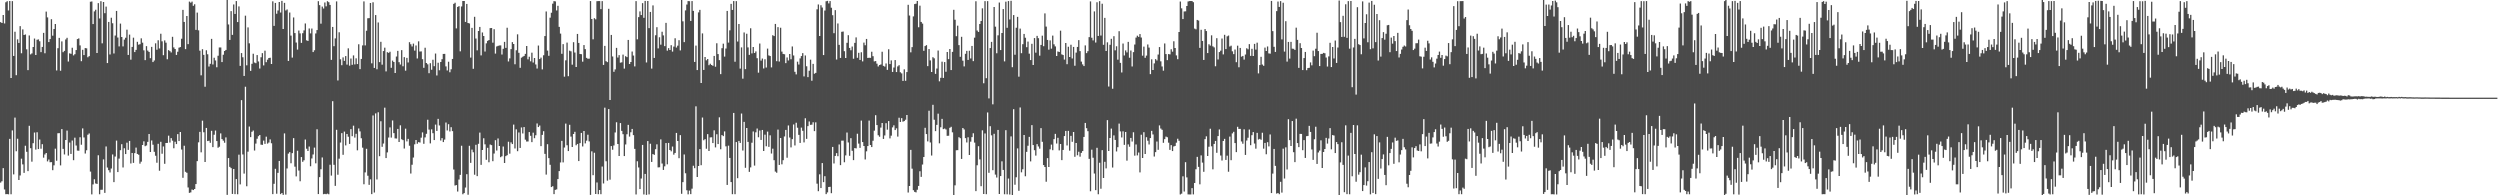 <?xml version="1.0" encoding="UTF-8"?>
<svg xmlns="http://www.w3.org/2000/svg" width="1920" height="150">
  <path d="M0 17.023h1v123.213H0zM1 17.661h1v121.563H1zM2 11.508h1v117.642H2zM3 18.018h1v127.481H3zM4 1.763h1v147.379H4zM5 0.897h1v148.135H5zM6 8.041h1v141.223H6zM7 0.760h1v105.866H7zM8 59.900h1v89.300H8zM9 0.867h1v99.295H9zM10 42.973h1v90.963H10zM11 24.392h1v65.917H11zM12 57.777h1v58.383H12zM13 30.202h1v76.371H13zM14 32.970h1v105.246H14zM15 20.045h1v114.725H15zM16 40.933h1v80.928H16zM17 22.591h1v103.647H17zM18 26.885h1v105.872H18zM19 26.462h1v85.467H19zM20 37.875h1v78.719H20zM21 53.865h1v77.550H21zM22 27.253h1v69.358H22zM23 41.758h1v72.075H23zM24 40.993h1v83.150H24zM25 36.080h1v73.888H25zM26 29.608h1v72.204H26zM27 42.242h1v72.644H27zM28 30.514h1v71.074H28zM29 30.271h1v84.207H29zM30 31.705h1v75.435H30zM31 40.041h1v74.163H31zM32 36.067h1v74.682H32zM33 25.217h1v95.875H33zM34 40.927h1v77.711H34zM35 8.896h1v108.610H35zM36 13.348h1v110.628H36zM37 32.282h1v90.227H37zM38 30.000h1v94.607H38zM39 14.763h1v109.756H39zM40 27.375h1v103.319H40zM41 22.248h1v104.737H41zM42 18.454h1v95.748H42zM43 54.132h1v69.336H43zM44 37.007h1v65.319H44zM45 29.061h1v73.203H45zM46 54.343h1v72.707H46zM47 31.795h1v67.328H47zM48 40.097h1v74.256H48zM49 39.090h1v79.551H49zM50 30.306h1v77.226H50zM51 29.040h1v71.265H51zM52 47.267h1v72.257H52zM53 40.958h1v68.524H53zM54 41.300h1v76.944H54zM55 36.651h1v71.284H55zM56 42.543h1v80.497H56zM57 41.607h1v64.104H57zM58 38.438h1v73.339H58zM59 29.999h1v85.639H59zM60 29.510h1v86.247H60zM61 34.872h1v70.570H61zM62 46.990h1v64.179H62zM63 38.255h1v60.371H63zM64 42.304h1v63.267H64zM65 36.931h1v80.976H65zM66 37.121h1v78.293H66zM67 43.969h1v59.484H67zM68 43.096h1v59.397H68zM69 1.333h1v130.445H69zM70 1.102h1v148.194H70zM71 18.504h1v123.108H71zM72 8.778h1v128.886H72zM73 7.452h1v133.458H73zM74 40.724h1v100.544H74zM75 2.430h1v116.833H75zM76 14.200h1v135.021H76zM77 0.915h1v144.856H77zM78 33.298h1v112.420H78zM79 1.558h1v120.841H79zM80 10.155h1v137.975H80zM81 5.061h1v107.446H81zM82 48.443h1v80.215H82zM83 16.846h1v113.875H83zM84 41.811h1v90.647H84zM85 13.615h1v115.827H85zM86 17.888h1v100.739H86zM87 41.080h1v98.817H87zM88 27.294h1v92.936H88zM89 8.421h1v99.544H89zM90 28.820h1v103.305H90zM91 35.643h1v86.138H91zM92 18.129h1v97.220H92zM93 28.439h1v82.294H93zM94 35.613h1v93.001H94zM95 30.438h1v83.423H95zM96 28.995h1v89.311H96zM97 22.777h1v86.776H97zM98 42.204h1v72.908H98zM99 26.560h1v81.691H99zM100 45.815h1v79.708H100zM101 36.056h1v81.422H101zM102 28.921h1v96.180H102zM103 39.964h1v77.623H103zM104 38.308h1v75.065H104zM105 32.121h1v86.085H105zM106 34.313h1v84.510H106zM107 33.945h1v91.752H107zM108 29.439h1v94.734H108zM109 32.767h1v78.611H109zM110 38.645h1v69.892H110zM111 46.199h1v66.105H111zM112 35.444h1v76.251H112zM113 38.852h1v70.120H113zM114 39.900h1v63.019H114zM115 44.716h1v71.998H115zM116 36.003h1v71.872H116zM117 47.685h1v63.471H117zM118 46.428h1v70.132H118zM119 33.267h1v86.319H119zM120 38.212h1v86.758H120zM121 30.947h1v79.472H121zM122 37.214h1v93.930H122zM123 25.905h1v83.000H123zM124 31.761h1v86.310H124zM125 42.418h1v70.053H125zM126 31.045h1v94.745H126zM127 32.779h1v77.061H127zM128 45.522h1v64.235H128zM129 38.492h1v65.702H129zM130 39.245h1v70.242H130zM131 40.315h1v65.752H131zM132 28.281h1v79.774H132zM133 36.394h1v77.488H133zM134 37.614h1v71.252H134zM135 42.206h1v68.437H135zM136 39.722h1v63.269H136zM137 36.614h1v71.731H137zM138 36.158h1v65.237H138zM139 29.740h1v85.089H139zM140 7.572h1v128.999H140zM141 16.821h1v95.113H141zM142 37.749h1v94.183H142zM143 12.265h1v120.435H143zM144 33.895h1v110.072H144zM145 1.253h1v146.880H145zM146 2.063h1v145.713H146zM147 1.229h1v144.354H147zM148 4.438h1v141.541H148zM149 3.291h1v141.853H149zM150 22.921h1v118.456H150zM151 9.695h1v114.060H151zM152 23.301h1v85.994H152zM153 38.934h1v62.345H153zM154 57.872h1v59.109H154zM155 37.765h1v54.912H155zM156 42.153h1v59.431H156zM157 66.590h1v57.801H157zM158 38.579h1v59.663H158zM159 41.665h1v66.658H159zM160 51.071h1v57.011H160zM161 48.983h1v60.674H161zM162 29.855h1v70.605H162zM163 49.527h1v63.465H163zM164 44.341h1v59.120H164zM165 46.434h1v53.840H165zM166 51.657h1v56.695H166zM167 42.820h1v70.620H167zM168 36.459h1v76.217H168zM169 36.448h1v65.986H169zM170 47.679h1v59.126H170zM171 42.034h1v65.980H171zM172 39.187h1v70.457H172zM173 38.326h1v67.212H173zM174 -0.597h1v150.280H174zM175 18.779h1v102.624H175zM176 30.644h1v97.507H176zM177 8.538h1v120.586H177zM178 26.756h1v122.187H178zM179 3.408h1v126.389H179zM180 10.717h1v138.385H180zM181 0.840h1v136.682H181zM182 16.961h1v132.248H182zM183 4.889h1v113.886H183zM184 50.611h1v91.004H184zM185 40.762h1v36.133H185zM186 43.973h1v74.647H186zM187 58.317h1v75.005H187zM188 12.033h1v54.562H188zM189 50.185h1v92.866H189zM190 21.044h1v95.443H190zM191 33.272h1v63.896H191zM192 54.450h1v50.843H192zM193 49.017h1v52.183H193zM194 41.274h1v58.959H194zM195 48.022h1v67.581H195zM196 48.524h1v61.746H196zM197 42.266h1v64.273H197zM198 47.205h1v57.375H198zM199 52.656h1v51.005H199zM200 43.983h1v67.139H200zM201 40.786h1v70.471H201zM202 50.214h1v57.768H202zM203 38.912h1v71.560H203zM204 47.760h1v57.195H204zM205 45.815h1v64.494H205zM206 44.540h1v64.935H206zM207 44.359h1v62.695H207zM208 49.140h1v60.889H208zM209 1.048h1v148.065H209zM210 19.863h1v121.289H210zM211 2.263h1v127.356H211zM212 10.539h1v138.248H212zM213 8.013h1v124.728H213zM214 1.539h1v122.060H214zM215 9.618h1v139.477H215zM216 0.648h1v147.551H216zM217 22.273h1v127.382H217zM218 2.202h1v100.234H218zM219 8.049h1v141.415H219zM220 7.288h1v122.102H220zM221 46.780h1v71.174H221zM222 9.637h1v107.214H222zM223 27.360h1v98.040H223zM224 44.219h1v73.402H224zM225 13.396h1v92.674H225zM226 25.378h1v102.623H226zM227 32.641h1v102.837H227zM228 38.111h1v77.630H228zM229 23.437h1v107.513H229zM230 25.630h1v113.590H230zM231 32.901h1v87.723H231zM232 25.484h1v98.797H232zM233 23.344h1v99.742H233zM234 17.996h1v89.175H234zM235 30.969h1v83.251H235zM236 31.436h1v84.545H236zM237 21.840h1v90.723H237zM238 25.649h1v102.030H238zM239 21.911h1v99.791H239zM240 39.967h1v78.685H240zM241 38.618h1v74.736H241zM242 25.700h1v99.752H242zM243 23.070h1v76.182H243zM244 0.925h1v148.131H244zM245 3.962h1v132.076H245zM246 18.160h1v111.820H246zM247 5.065h1v115.885H247zM248 6.533h1v142.618H248zM249 1.869h1v147.040H249zM250 4.840h1v144.302H250zM251 0.907h1v147.804H251zM252 1.694h1v147.481H252zM253 3.796h1v122.728H253zM254 45.973h1v88.865H254zM255 20.673h1v57.056H255zM256 35.485h1v91.084H256zM257 29.487h1v113.274H257zM258 1.058h1v98.635H258zM259 61.783h1v72.434H259zM260 24.758h1v97.092H260zM261 45.501h1v63.984H261zM262 50.076h1v52.183H262zM263 44.063h1v74.814H263zM264 46.743h1v54.303H264zM265 43.067h1v68.608H265zM266 49.611h1v53.317H266zM267 37.111h1v67.903H267zM268 50.458h1v60.058H268zM269 44.949h1v54.242H269zM270 49.782h1v54.834H270zM271 42.521h1v53.991H271zM272 49.469h1v56.218H272zM273 44.800h1v57.957H273zM274 49.223h1v66.225H274zM275 34.006h1v64.671H275zM276 53.106h1v47.806H276zM277 45.283h1v60.904H277zM278 34.849h1v78.570H278zM279 1.077h1v140.455H279zM280 34.850h1v97.528H280zM281 23.626h1v90.639H281zM282 14.013h1v120.939H282zM283 13.901h1v128.051H283zM284 2.286h1v135.422H284zM285 48.653h1v100.446H285zM286 1.751h1v86.921H286zM287 52.198h1v95.682H287zM288 11.583h1v75.488H288zM289 53.212h1v84.599H289zM290 17.253h1v68.954H290zM291 47.728h1v72.241H291zM292 32.114h1v61.020H292zM293 49.641h1v63.097H293zM294 39.211h1v71.042H294zM295 36.591h1v46.091H295zM296 54.841h1v66.550H296zM297 40.114h1v76.954H297zM298 40.627h1v65.018H298zM299 39.720h1v58.099H299zM300 52.048h1v53.621H300zM301 46.533h1v45.962H301zM302 47.630h1v54.611H302zM303 56.047h1v50.228H303zM304 43.402h1v62.999H304zM305 39.070h1v59.934H305zM306 47.761h1v61.316H306zM307 49.545h1v46.712H307zM308 38.477h1v68.458H308zM309 50.912h1v56.727H309zM310 43.901h1v70.169H310zM311 54.256h1v44.538H311zM312 44.458h1v64.143H312zM313 47.980h1v58.689H313zM314 32.396h1v79.520H314zM315 34.011h1v99.272H315zM316 35.694h1v90.799H316zM317 33.497h1v87.468H317zM318 38.881h1v71.990H318zM319 34.917h1v72.612H319zM320 44.913h1v65.453H320zM321 31.749h1v77.431H321zM322 39.590h1v69.852H322zM323 39.477h1v66.234H323zM324 45.457h1v56.241H324zM325 52.070h1v58.379H325zM326 36.646h1v68.866H326zM327 48.408h1v54.342H327zM328 49.392h1v42.546H328zM329 56.225h1v43.314H329zM330 48.519h1v61.627H330zM331 53.550h1v45.791H331zM332 45.884h1v56.418H332zM333 50.864h1v56.712H333zM334 41.105h1v54.608H334zM335 57.965h1v42.608H335zM336 48.196h1v43.102H336zM337 53.941h1v42.436H337zM338 47.619h1v60.308H338zM339 45.473h1v60.634H339zM340 41.416h1v67.682H340zM341 41.383h1v65.845H341zM342 50.976h1v43.151H342zM343 54.139h1v46.077H343zM344 47.393h1v47.972H344zM345 55.505h1v45.471H345zM346 53.209h1v44.478H346zM347 45.244h1v55.468H347zM348 2.954h1v127.242H348zM349 2.117h1v140.393H349zM350 21.809h1v120.344H350zM351 5.317h1v141.797H351zM352 4.706h1v133.155H352zM353 39.443h1v94.836H353zM354 4.951h1v106.995H354zM355 0.747h1v148.459H355zM356 0.755h1v147.533H356zM357 16.821h1v127.210H357zM358 3.026h1v130.772H358zM359 17.654h1v131.909H359zM360 18.014h1v93.982H360zM361 44.237h1v80.861H361zM362 21.388h1v93.531H362zM363 52.817h1v64.098H363zM364 12.883h1v121.327H364zM365 29.620h1v81.583H365zM366 38.669h1v96.617H366zM367 23.786h1v86.649H367zM368 20.704h1v81.150H368zM369 42.561h1v84.062H369zM370 24.948h1v90.249H370zM371 27.671h1v78.535H371zM372 39.595h1v71.244H372zM373 33.277h1v89.429H373zM374 31.401h1v82.118H374zM375 30.772h1v93.857H375zM376 21.611h1v89.383H376zM377 21.512h1v89.947H377zM378 32.773h1v91.039H378zM379 22.422h1v95.473H379zM380 41.154h1v66.499H380zM381 35.679h1v79.944H381zM382 35.249h1v71.115H382zM383 34.894h1v77.241H383zM384 34.853h1v85.855H384zM385 41.876h1v78.152H385zM386 37.464h1v75.089H386zM387 32.164h1v93.042H387zM388 36.762h1v83.153H388zM389 21.319h1v97.890H389zM390 47.217h1v61.656H390zM391 44.826h1v73.179H391zM392 37.746h1v71.638H392zM393 32.380h1v78.277H393zM394 33.814h1v61.891H394zM395 49.369h1v64.672H395zM396 38.624h1v60.701H396zM397 26.350h1v89.762H397zM398 40.572h1v61.137H398zM399 52.074h1v61.514H399zM400 44.296h1v53.584H400zM401 43.551h1v58.944H401zM402 42.958h1v54.630H402zM403 41.391h1v65.865H403zM404 35.325h1v73.351H404zM405 45.570h1v63.061H405zM406 43.584h1v57.854H406zM407 47.100h1v57.192H407zM408 40.464h1v68.695H408zM409 48.029h1v53.877H409zM410 44.519h1v61.596H410zM411 49.514h1v54.358H411zM412 52.648h1v42.170H412zM413 34.971h1v62.620H413zM414 45.386h1v51.022H414zM415 44.237h1v67.999H415zM416 53.287h1v50.315H416zM417 42.467h1v58.278H417zM418 27.707h1v90.466H418zM419 8.794h1v125.303H419zM420 38.847h1v71.888H420zM421 42.858h1v78.577H421zM422 13.555h1v113.035H422zM423 9.785h1v133.900H423zM424 2.826h1v140.168H424zM425 0.895h1v148.224H425zM426 1.050h1v144.770H426zM427 8.057h1v137.426H427zM428 4.438h1v133.076H428zM429 20.624h1v110.780H429zM430 25.806h1v98.949H430zM431 41.313h1v66.848H431zM432 33.906h1v90.807H432zM433 58.873h1v54.419H433zM434 46.329h1v48.613H434zM435 32.724h1v78.859H435zM436 58.544h1v57.461H436zM437 38.911h1v56.956H437zM438 39.414h1v65.493H438zM439 49.670h1v63.221H439zM440 32.386h1v70.545H440zM441 40.361h1v60.872H441zM442 51.440h1v60.133H442zM443 26.071h1v84.453H443zM444 32.972h1v90.720H444zM445 41.487h1v68.428H445zM446 41.621h1v60.474H446zM447 47.353h1v65.135H447zM448 34.587h1v66.017H448zM449 37.755h1v72.367H449zM450 44.448h1v63.588H450zM451 45.113h1v58.379H451zM452 45.037h1v63.566H452zM453 0.814h1v148.862H453zM454 14.617h1v101.587H454zM455 30.220h1v104.339H455zM456 13.987h1v103.329H456zM457 14.832h1v134.164H457zM458 0.937h1v139.182H458zM459 0.839h1v148.312H459zM460 0.817h1v145.081H460zM461 7.038h1v142.132H461zM462 0.873h1v127.023H462zM463 49.887h1v91.027H463zM464 35.210h1v47.501H464zM465 47.011h1v76.827H465zM466 47.734h1v91.033H466zM467 6.767h1v76.996H467zM468 76.798h1v61.176H468zM469 26.844h1v85.337H469zM470 43.380h1v71.627H470zM471 55.148h1v56.558H471zM472 53.323h1v48.415H472zM473 36.738h1v57.145H473zM474 44.177h1v66.419H474zM475 42.331h1v77.477H475zM476 48.139h1v46.387H476zM477 47.850h1v52.662H477zM478 41.957h1v61.093H478zM479 52.692h1v67.169H479zM480 43.171h1v67.763H480zM481 43.882h1v59.231H481zM482 30.647h1v65.257H482zM483 49.159h1v55.731H483zM484 47.618h1v53.953H484zM485 39.569h1v59.445H485zM486 42.647h1v61.139H486zM487 51.002h1v63.331H487zM488 0.873h1v148.497H488zM489 30.208h1v93.656H489zM490 13.133h1v115.492H490zM491 8.776h1v136.403H491zM492 11.560h1v125.542H492zM493 2.416h1v108.908H493zM494 13.679h1v135.670H494zM495 0.739h1v132.836H495zM496 47.949h1v101.701H496zM497 0.758h1v107.586H497zM498 21.585h1v127.720H498zM499 9.161h1v101.208H499zM500 52.676h1v71.694H500zM501 4.159h1v114.149H501zM502 44.492h1v74.467H502zM503 27.099h1v87.471H503zM504 20.864h1v89.971H504zM505 37.172h1v91.375H505zM506 28.599h1v99.879H506zM507 34.323h1v72.757H507zM508 24.359h1v101.255H508zM509 27.168h1v103.339H509zM510 35.406h1v92.319H510zM511 17.583h1v92.279H511zM512 38.909h1v87.278H512zM513 36.962h1v72.793H513zM514 38.396h1v76.825H514zM515 34.707h1v81.499H515zM516 39.635h1v72.896H516zM517 35.798h1v82.963H517zM518 29.398h1v88.078H518zM519 36.492h1v65.589H519zM520 35.053h1v73.218H520zM521 30.865h1v90.618H521zM522 38.703h1v65.095H522zM523 -0.176h1v149.022H523zM524 16.398h1v123.472H524zM525 32.379h1v86.258H525zM526 7.965h1v125.084H526zM527 3.488h1v142.617H527zM528 0.815h1v148.424H528zM529 0.897h1v145.477H529zM530 16.082h1v133.000H530zM531 0.844h1v144.069H531zM532 8.360h1v118.939H532zM533 47.581h1v81.573H533zM534 35.027h1v46.619H534zM535 53.818h1v82.118H535zM536 9.546h1v117.957H536zM537 7.580h1v106.935H537zM538 63.761h1v63.129H538zM539 25.647h1v64.597H539zM540 53.703h1v54.013H540zM541 43.751h1v63.126H541zM542 46.327h1v67.881H542zM543 45.309h1v57.707H543zM544 50.067h1v65.880H544zM545 48.927h1v56.590H545zM546 49.923h1v55.517H546zM547 50.532h1v59.326H547zM548 42.962h1v57.118H548zM549 51.258h1v61.922H549zM550 33.249h1v69.846H550zM551 41.544h1v69.088H551zM552 46.182h1v43.952H552zM553 56.928h1v57.718H553zM554 36.993h1v66.748H554zM555 33.536h1v71.037H555zM556 43.477h1v57.415H556zM557 37.296h1v75.079H557zM558 8.421h1v133.588H558zM559 32.719h1v79.179H559zM560 23.290h1v97.983H560zM561 2.963h1v136.887H561zM562 7.607h1v141.545H562zM563 0.829h1v85.925H563zM564 47.424h1v101.714H564zM565 0.859h1v108.224H565zM566 31.890h1v104.987H566zM567 18.434h1v89.810H567zM568 52.672h1v57.093H568zM569 36.402h1v50.768H569zM570 60.421h1v55.163H570zM571 24.910h1v68.701H571zM572 53.076h1v75.803H572zM573 25.905h1v72.423H573zM574 36.394h1v72.586H574zM575 42.132h1v89.882H575zM576 21.688h1v106.889H576zM577 41.001h1v68.636H577zM578 36.108h1v64.852H578zM579 40.716h1v86.483H579zM580 39.468h1v62.187H580zM581 44.717h1v54.009H581zM582 55.809h1v49.629H582zM583 33.411h1v66.823H583zM584 46.562h1v60.925H584zM585 44.950h1v54.865H585zM586 52.596h1v63.395H586zM587 45.499h1v57.907H587zM588 51.885h1v60.441H588zM589 37.336h1v63.709H589zM590 42.566h1v70.249H590zM591 43.069h1v60.871H591zM592 51.762h1v66.170H592zM593 27.054h1v87.111H593zM594 27.687h1v95.366H594zM595 18.360h1v113.436H595zM596 46.997h1v85.643H596zM597 20.846h1v78.677H597zM598 47.279h1v79.394H598zM599 21.281h1v84.711H599zM600 39.624h1v86.575H600zM601 41.424h1v81.602H601zM602 41.678h1v63.111H602zM603 48.467h1v51.315H603zM604 44.156h1v76.958H604zM605 46.453h1v49.909H605zM606 41.475h1v64.157H606zM607 45.518h1v67.671H607zM608 35.696h1v71.179H608zM609 42.600h1v52.969H609zM610 55.167h1v56.538H610zM611 57.152h1v37.100H611zM612 47.346h1v50.762H612zM613 49.574h1v54.013H613zM614 44.874h1v64.913H614zM615 43.058h1v54.964H615zM616 40.782h1v59.661H616zM617 58.693h1v50.669H617zM618 42.616h1v48.203H618zM619 50.879h1v55.758H619zM620 59.252h1v37.594H620zM621 54.337h1v38.925H621zM622 45.823h1v50.094H622zM623 61.979h1v33.746H623zM624 49.052h1v44.830H624zM625 56.619h1v44.104H625zM626 55.952h1v37.980H626zM627 7.148h1v133.888H627zM628 3.409h1v143.454H628zM629 27.623h1v106.263H629zM630 4.044h1v140.373H630zM631 5.762h1v119.479H631zM632 42.290h1v97.576H632zM633 8.112h1v127.214H633zM634 0.960h1v148.134H634zM635 0.654h1v147.099H635zM636 2.628h1v140.982H636zM637 0.836h1v142.614H637zM638 5.930h1v142.451H638zM639 11.679h1v101.145H639zM640 25.479h1v100.077H640zM641 7.767h1v111.980H641zM642 45.708h1v71.881H642zM643 18.026h1v101.928H643zM644 34.470h1v76.496H644zM645 44.474h1v82.331H645zM646 24.434h1v83.607H646zM647 24.230h1v83.738H647zM648 39.346h1v85.282H648zM649 44.551h1v74.785H649zM650 32.861h1v68.927H650zM651 27.041h1v82.353H651zM652 36.819h1v82.820H652zM653 38.580h1v67.579H653zM654 35.717h1v80.092H654zM655 45.087h1v77.881H655zM656 32.932h1v80.797H656zM657 28.702h1v85.250H657zM658 44.393h1v58.316H658zM659 40.573h1v69.707H659zM660 46.007h1v67.562H660zM661 40.132h1v52.473H661zM662 47.169h1v61.928H662zM663 32.731h1v79.395H663zM664 34.742h1v87.722H664zM665 29.903h1v86.335H665zM666 44.473h1v67.689H666zM667 44.326h1v48.281H667zM668 44.466h1v66.873H668zM669 39.715h1v73.246H669zM670 43.174h1v64.927H670zM671 47.152h1v53.179H671zM672 46.910h1v41.552H672zM673 48.921h1v47.126H673zM674 51.042h1v52.822H674zM675 49.932h1v55.097H675zM676 49.521h1v48.497H676zM677 39.738h1v54.711H677zM678 50.585h1v56.095H678zM679 51.137h1v52.924H679zM680 48.756h1v45.885H680zM681 53.672h1v45.936H681zM682 37.815h1v55.183H682zM683 49.179h1v57.120H683zM684 46.409h1v57.768H684zM685 55.241h1v42.608H685zM686 51.885h1v44.392H686zM687 46.108h1v53.797H687zM688 55.367h1v43.211H688zM689 50.980h1v53.923H689zM690 50.085h1v40.313H690zM691 55.500h1v38.184H691zM692 56.355h1v34.360H692zM693 62.174h1v31.255H693zM694 53.270h1v39.703H694zM695 62.032h1v29.914H695zM696 55.353h1v32.945H696zM697 3.702h1v144.149H697zM698 11.942h1v130.890H698zM699 40.194h1v74.910H699zM700 36.223h1v93.306H700zM701 12.573h1v133.523H701zM702 3.121h1v144.237H702zM703 2.796h1v144.983H703zM704 0.790h1v144.925H704zM705 20.943h1v121.850H705zM706 4.354h1v127.160H706zM707 16.842h1v118.991H707zM708 18.142h1v108.213H708zM709 38.992h1v81.571H709zM710 35.361h1v62.766H710zM711 34.658h1v68.290H711zM712 50.766h1v57.819H712zM713 37.669h1v47.352H713zM714 46.368h1v63.060H714zM715 55.281h1v64.184H715zM716 43.912h1v36.556H716zM717 44.803h1v47.132H717zM718 56.712h1v43.993H718zM719 52.656h1v43.247H719zM720 38.811h1v48.482H720zM721 62.473h1v47.618H721zM722 59.751h1v37.983H722zM723 47.350h1v43.958H723zM724 59.859h1v39.323H724zM725 47.659h1v51.036H725zM726 55.071h1v44.341H726zM727 39.949h1v64.372H727zM728 45.429h1v58.830H728zM729 37.656h1v60.495H729zM730 53.807h1v43.577H730zM731 39.831h1v61.795H731zM732 7.543h1v143.483H732zM733 15.158h1v127.195H733zM734 27.791h1v87.616H734zM735 19.718h1v95.609H735zM736 34.683h1v70.683H736zM737 43.598h1v62.538H737zM738 28.264h1v93.787H738zM739 46.578h1v51.745H739zM740 50.987h1v48.438H740zM741 41.335h1v64.728H741zM742 39.055h1v70.369H742zM743 46.040h1v59.370H743zM744 38.939h1v80.121H744zM745 44.880h1v63.943H745zM746 35.294h1v70.011H746zM747 46.967h1v55.401H747zM748 28.910h1v80.616H748zM749 0.953h1v145.815H749zM750 23.427h1v103.496H750zM751 24.524h1v87.739H751zM752 18.443h1v103.953H752zM753 16.148h1v126.867H753zM754 6.402h1v93.676H754zM755 63.965h1v85.049H755zM756 0.885h1v101.615H756zM757 60.077h1v89.050H757zM758 0.875h1v85.517H758zM759 75.545h1v57.171H759zM760 36.910h1v60.021H760zM761 32.176h1v71.765H761zM762 80.133h1v50.563H762zM763 5.396h1v97.361H763zM764 20.459h1v113.613H764zM765 40.922h1v95.432H765zM766 27.125h1v72.643H766zM767 1.925h1v147.089H767zM768 38.442h1v96.760H768zM769 25.362h1v98.518H769zM770 6.974h1v123.542H770zM771 47.175h1v102.017H771zM772 1.294h1v98.684H772zM773 21.345h1v127.879H773zM774 0.808h1v136.288H774zM775 14.958h1v134.459H775zM776 0.634h1v104.117H776zM777 51.596h1v98.555H777zM778 11.570h1v72.319H778zM779 42.035h1v99.834H779zM780 21.307h1v114.812H780zM781 12.965h1v100.992H781zM782 58.878h1v87.669H782zM783 21.973h1v60.557H783zM784 40.877h1v91.489H784zM785 33.961h1v96.049H785zM786 26.055h1v77.610H786zM787 28.997h1v106.368H787zM788 36.236h1v80.396H788zM789 31.950h1v79.958H789zM790 41.228h1v63.903H790zM791 46.109h1v77.854H791zM792 33.630h1v62.447H792zM793 49.923h1v61.486H793zM794 29.225h1v86.130H794zM795 40.466h1v79.035H795zM796 27.550h1v83.157H796zM797 29.337h1v83.138H797zM798 42.771h1v71.395H798zM799 34.529h1v63.888H799zM800 27.376h1v81.517H800zM801 35.479h1v91.286H801zM802 10.298h1v117.948H802zM803 20.415h1v119.159H803zM804 30.692h1v90.775H804zM805 38.168h1v90.096H805zM806 31.038h1v83.643H806zM807 37.390h1v73.680H807zM808 27.345h1v88.020H808zM809 34.039h1v72.807H809zM810 35.610h1v67.194H810zM811 42.994h1v67.234H811zM812 39.531h1v66.320H812zM813 39.959h1v75.548H813zM814 23.543h1v87.027H814zM815 41.758h1v81.230H815zM816 42.269h1v72.887H816zM817 45.769h1v58.733H817zM818 33.039h1v67.529H818zM819 49.283h1v62.442H819zM820 35.916h1v64.603H820zM821 43.792h1v71.930H821zM822 34.347h1v69.994H822zM823 44.922h1v63.996H823zM824 36.037h1v65.330H824zM825 50.493h1v69.906H825zM826 40.380h1v69.463H826zM827 36.039h1v83.188H827zM828 30.797h1v85.756H828zM829 39.290h1v81.045H829zM830 47.292h1v70.092H830zM831 49.434h1v66.608H831zM832 50.759h1v54.405H832zM833 34.876h1v59.549H833zM834 40.817h1v57.618H834zM835 39.312h1v61.439H835zM836 28.511h1v93.490H836zM837 1.086h1v145.823H837zM838 28.991h1v85.934H838zM839 31.038h1v90.114H839zM840 8.771h1v124.496H840zM841 32.646h1v113.378H841zM842 1.731h1v111.761H842zM843 27.584h1v121.600H843zM844 0.872h1v124.115H844zM845 27.280h1v117.654H845zM846 2.884h1v112.444H846zM847 34.432h1v102.265H847zM848 13.715h1v110.524H848zM849 39.191h1v90.136H849zM850 32.509h1v59.770H850zM851 66.456h1v49.517H851zM852 34.424h1v71.540H852zM853 29.820h1v68.925H853zM854 68.146h1v60.504H854zM855 27.808h1v76.167H855zM856 38.677h1v68.803H856zM857 35.517h1v80.832H857zM858 45.832h1v67.232H858zM859 23.978h1v70.957H859zM860 48.283h1v52.635H860zM861 55.665h1v49.901H861zM862 33.408h1v67.480H862zM863 42.585h1v68.679H863zM864 38.722h1v62.629H864zM865 40.260h1v83.154H865zM866 32.172h1v78.707H866zM867 44.343h1v68.337H867zM868 38.833h1v67.104H868zM869 51.065h1v57.651H869zM870 40.060h1v61.533H870zM871 34.195h1v85.344H871zM872 28.871h1v82.075H872zM873 27.390h1v91.938H873zM874 28.339h1v88.826H874zM875 26.178h1v106.217H875zM876 28.807h1v74.668H876zM877 42.755h1v78.594H877zM878 35.790h1v65.744H878zM879 44.398h1v73.892H879zM880 42.696h1v62.676H880zM881 34.156h1v73.914H881zM882 36.575h1v74.373H882zM883 56.931h1v49.087H883zM884 45.552h1v54.935H884zM885 53.739h1v49.536H885zM886 48.700h1v71.532H886zM887 45.411h1v71.415H887zM888 46.447h1v62.254H888zM889 41.878h1v73.167H889zM890 36.136h1v60.163H890zM891 47.097h1v51.627H891zM892 51.034h1v48.668H892zM893 54.294h1v55.401H893zM894 33.369h1v73.506H894zM895 41.545h1v63.355H895zM896 46.173h1v59.236H896zM897 41.500h1v68.079H897zM898 41.769h1v73.346H898zM899 37.828h1v73.623H899zM900 39.704h1v76.336H900zM901 31.683h1v80.804H901zM902 36.854h1v75.217H902zM903 42.548h1v67.011H903zM904 45.458h1v61.110H904zM905 24.557h1v83.581H905zM906 1.158h1v148.209H906zM907 6.384h1v142.346H907zM908 14.639h1v120.807H908zM909 8.789h1v138.287H909zM910 8.706h1v115.863H910zM911 4.611h1v131.643H911zM912 1.106h1v148.180H912zM913 0.831h1v148.525H913zM914 0.756h1v148.576H914zM915 0.800h1v143.671H915zM916 1.704h1v147.582H916zM917 21.980h1v118.544H917zM918 22.506h1v107.485H918zM919 15.301h1v105.157H919zM920 15.773h1v112.397H920zM921 36.748h1v104.813H921zM922 22.883h1v96.480H922zM923 31.455h1v93.426H923zM924 46.045h1v85.896H924zM925 22.341h1v84.520H925zM926 23.844h1v80.843H926zM927 40.740h1v79.072H927zM928 33.983h1v78.711H928zM929 35.042h1v63.817H929zM930 27.131h1v85.258H930zM931 35.605h1v94.465H931zM932 36.387h1v74.170H932zM933 50.889h1v57.340H933zM934 29.324h1v88.006H934zM935 45.662h1v58.839H935zM936 39.987h1v59.423H936zM937 38.926h1v80.512H937zM938 29.571h1v93.734H938zM939 41.791h1v66.475H939zM940 26.734h1v79.927H940zM941 37.671h1v85.145H941zM942 27.888h1v91.671H942zM943 27.283h1v104.590H943zM944 35.749h1v69.159H944zM945 35.060h1v87.954H945zM946 39.442h1v63.025H946zM947 41.553h1v59.675H947zM948 38.039h1v71.830H948zM949 47.787h1v69.029H949zM950 35.094h1v62.294H950zM951 51.683h1v47.341H951zM952 36.804h1v62.160H952zM953 43.522h1v65.138H953zM954 42.957h1v67.410H954zM955 45.777h1v53.535H955zM956 41.886h1v77.118H956zM957 37.051h1v70.893H957zM958 37.881h1v67.903H958zM959 33.879h1v65.625H959zM960 42.916h1v68.583H960zM961 37.476h1v66.360H961zM962 43.026h1v58.417H962zM963 33.696h1v76.553H963zM964 38.119h1v76.051H964zM965 32.775h1v69.246H965zM966 56.345h1v50.806H966zM967 49.976h1v56.687H967zM968 43.625h1v63.747H968zM969 49.540h1v52.406H969zM970 50.519h1v63.681H970zM971 36.539h1v73.252H971zM972 39.160h1v79.303H972zM973 35.697h1v73.499H973zM974 40.988h1v71.438H974zM975 41.223h1v62.071H975zM976 0.741h1v147.550H976zM977 23.910h1v109.398H977zM978 35.968h1v78.405H978zM979 39.903h1v87.471H979zM980 8.563h1v140.116H980zM981 1.188h1v147.034H981zM982 5.341h1v143.797H982zM983 0.854h1v138.781H983zM984 30.271h1v117.648H984zM985 2.093h1v112.108H985zM986 39.612h1v97.489H986zM987 16.275h1v96.875H987zM988 47.318h1v82.827H988zM989 32.226h1v59.312H989zM990 45.024h1v62.606H990zM991 32.157h1v79.996H991zM992 37.396h1v55.582H992zM993 37.503h1v79.390H993zM994 38.329h1v86.172H994zM995 21.225h1v69.917H995zM996 30.620h1v79.253H996zM997 52.108h1v60.896H997zM998 33.164h1v69.650H998zM999 36.879h1v65.982H999zM1000 53.829h1v61.548H1000zM1001 44.585h1v63.033H1001zM1002 39.871h1v81.411H1002zM1003 53.907h1v50.706H1003zM1004 52.263h1v52.152H1004zM1005 52.088h1v44.559H1005zM1006 47.939h1v53.402H1006zM1007 50.173h1v64.607H1007zM1008 38.841h1v83.927H1008zM1009 43.156h1v63.790H1009zM1010 37.443h1v59.914H1010zM1011 25.146h1v100.731H1011zM1012 39.207h1v77.897H1012zM1013 50.749h1v64.923H1013zM1014 41.401h1v66.388H1014zM1015 41.357h1v87.674H1015zM1016 40.594h1v76.150H1016zM1017 40.907h1v73.513H1017zM1018 44.191h1v61.695H1018zM1019 51.080h1v59.217H1019zM1020 43.292h1v63.088H1020zM1021 32.864h1v65.523H1021zM1022 51.492h1v63.209H1022zM1023 36.079h1v67.644H1023zM1024 44.885h1v59.189H1024zM1025 31.129h1v86.423H1025zM1026 48.347h1v60.777H1026zM1027 36.492h1v74.195H1027zM1028 0.424h1v150.218H1028zM1029 17.013h1v107.703H1029zM1030 28.366h1v80.916H1030zM1031 12.142h1v114.457H1031zM1032 28.252h1v119.371H1032zM1033 3.258h1v92.984H1033zM1034 29.107h1v119.997H1034zM1035 0.857h1v118.655H1035zM1036 37.394h1v111.786H1036zM1037 0.775h1v101.286H1037zM1038 66.970h1v68.405H1038zM1039 36.472h1v59.530H1039zM1040 29.827h1v88.448H1040zM1041 72.667h1v66.919H1041zM1042 5.517h1v90.730H1042zM1043 33.922h1v100.204H1043zM1044 34.587h1v97.660H1044zM1045 41.653h1v77.121H1045zM1046 1.083h1v145.635H1046zM1047 29.466h1v112.659H1047zM1048 17.659h1v110.896H1048zM1049 10.966h1v131.576H1049zM1050 32.449h1v106.703H1050zM1051 1.981h1v122.506H1051zM1052 37.782h1v111.457H1052zM1053 0.705h1v116.196H1053zM1054 37.140h1v111.057H1054zM1055 3.629h1v99.562H1055zM1056 32.351h1v116.767H1056zM1057 10.734h1v93.750H1057zM1058 46.479h1v90.872H1058zM1059 15.516h1v93.836H1059zM1060 43.468h1v85.967H1060zM1061 29.249h1v92.930H1061zM1062 24.679h1v93.904H1062zM1063 30.468h1v103.878H1063zM1064 25.892h1v116.335H1064zM1065 19.424h1v85.714H1065zM1066 19.143h1v107.825H1066zM1067 40.067h1v77.500H1067zM1068 28.859h1v85.487H1068zM1069 33.561h1v75.869H1069zM1070 27.633h1v98.160H1070zM1071 31.572h1v74.161H1071zM1072 39.244h1v68.933H1072zM1073 25.230h1v82.593H1073zM1074 44.119h1v80.561H1074zM1075 41.349h1v77.355H1075zM1076 38.051h1v77.273H1076zM1077 35.928h1v70.697H1077zM1078 34.989h1v78.111H1078zM1079 35.660h1v79.088H1079zM1080 15.475h1v125.649H1080zM1081 7.314h1v136.507H1081zM1082 19.416h1v114.961H1082zM1083 22.282h1v108.871H1083zM1084 23.672h1v89.491H1084zM1085 38.437h1v82.422H1085zM1086 37.384h1v76.350H1086zM1087 33.220h1v79.039H1087zM1088 33.166h1v82.455H1088zM1089 30.420h1v85.535H1089zM1090 43.236h1v67.648H1090zM1091 43.546h1v72.696H1091zM1092 52.547h1v50.465H1092zM1093 43.594h1v47.906H1093zM1094 36.598h1v75.600H1094zM1095 39.110h1v65.822H1095zM1096 31.296h1v90.331H1096zM1097 33.334h1v68.722H1097zM1098 45.715h1v64.634H1098zM1099 44.036h1v66.145H1099zM1100 47.459h1v58.059H1100zM1101 51.770h1v49.655H1101zM1102 48.769h1v50.526H1102zM1103 45.048h1v65.182H1103zM1104 42.231h1v70.325H1104zM1105 39.652h1v69.143H1105zM1106 44.389h1v51.245H1106zM1107 42.232h1v56.762H1107zM1108 50.456h1v54.566H1108zM1109 45.351h1v52.575H1109zM1110 42.689h1v61.960H1110zM1111 43.263h1v65.636H1111zM1112 33.095h1v75.046H1112zM1113 49.299h1v53.048H1113zM1114 40.033h1v58.029H1114zM1115 30.182h1v92.177H1115zM1116 4.715h1v140.095H1116zM1117 35.419h1v87.151H1117zM1118 22.972h1v121.546H1118zM1119 0.930h1v131.957H1119zM1120 20.099h1v129.037H1120zM1121 0.860h1v145.403H1121zM1122 0.857h1v148.313H1122zM1123 0.825h1v143.241H1123zM1124 14.254h1v130.751H1124zM1125 13.065h1v108.814H1125zM1126 41.422h1v80.857H1126zM1127 36.459h1v62.586H1127zM1128 59.763h1v48.860H1128zM1129 27.342h1v71.204H1129zM1130 59.192h1v69.804H1130zM1131 27.826h1v72.704H1131zM1132 29.862h1v71.890H1132zM1133 60.225h1v74.789H1133zM1134 25.892h1v78.594H1134zM1135 38.811h1v70.757H1135zM1136 35.649h1v82.438H1136zM1137 41.606h1v83.916H1137zM1138 41.387h1v64.721H1138zM1139 36.632h1v77.475H1139zM1140 52.338h1v68.509H1140zM1141 41.073h1v51.776H1141zM1142 44.290h1v62.440H1142zM1143 49.419h1v63.623H1143zM1144 56.535h1v55.931H1144zM1145 46.474h1v54.040H1145zM1146 39.795h1v77.598H1146zM1147 41.169h1v58.757H1147zM1148 48.757h1v59.030H1148zM1149 38.896h1v55.409H1149zM1150 27.850h1v88.524H1150zM1151 30.165h1v80.349H1151zM1152 28.790h1v88.904H1152zM1153 21.962h1v92.991H1153zM1154 43.345h1v80.912H1154zM1155 28.341h1v70.876H1155zM1156 40.926h1v96.978H1156zM1157 24.812h1v72.873H1157zM1158 46.728h1v81.204H1158zM1159 38.146h1v71.697H1159zM1160 41.780h1v63.055H1160zM1161 34.304h1v83.215H1161zM1162 50.676h1v55.560H1162zM1163 32.078h1v74.491H1163zM1164 49.724h1v59.838H1164zM1165 45.943h1v67.205H1165zM1166 40.772h1v64.169H1166zM1167 41.204h1v67.277H1167zM1168 39.443h1v76.922H1168zM1169 34.116h1v62.844H1169zM1170 47.975h1v55.643H1170zM1171 52.490h1v53.837H1171zM1172 50.453h1v53.964H1172zM1173 32.372h1v75.908H1173zM1174 42.815h1v60.730H1174zM1175 50.656h1v55.548H1175zM1176 39.391h1v53.443H1176zM1177 52.529h1v52.034H1177zM1178 43.409h1v69.281H1178zM1179 45.211h1v57.100H1179zM1180 48.001h1v53.459H1180zM1181 48.817h1v64.599H1181zM1182 44.616h1v62.208H1182zM1183 47.516h1v61.781H1183zM1184 54.207h1v48.979H1184zM1185 -1.361h1v150.285H1185zM1186 19.967h1v127.558H1186zM1187 3.553h1v125.728H1187zM1188 12.287h1v133.511H1188zM1189 3.463h1v127.711H1189zM1190 7.375h1v123.433H1190zM1191 4.214h1v144.980H1191zM1192 0.749h1v148.416H1192zM1193 12.709h1v136.609H1193zM1194 0.437h1v133.178H1194zM1195 1.777h1v147.597H1195zM1196 5.533h1v135.970H1196zM1197 40.426h1v91.047H1197zM1198 16.142h1v114.431H1198zM1199 20.888h1v101.935H1199zM1200 38.068h1v89.898H1200zM1201 13.227h1v90.780H1201zM1202 29.137h1v103.990H1202zM1203 32.047h1v110.047H1203zM1204 19.273h1v92.234H1204zM1205 28.931h1v84.425H1205zM1206 24.376h1v107.903H1206zM1207 28.582h1v88.389H1207zM1208 27.499h1v92.048H1208zM1209 31.693h1v101.803H1209zM1210 29.245h1v85.907H1210zM1211 21.896h1v97.792H1211zM1212 24.679h1v97.776H1212zM1213 27.897h1v87.802H1213zM1214 31.506h1v81.377H1214zM1215 33.502h1v83.086H1215zM1216 25.832h1v94.336H1216zM1217 23.816h1v98.063H1217zM1218 33.241h1v101.848H1218zM1219 32.595h1v77.825H1219zM1220 42.154h1v78.340H1220zM1221 13.561h1v112.188H1221zM1222 21.725h1v104.942H1222zM1223 22.553h1v100.046H1223zM1224 24.041h1v106.990H1224zM1225 28.520h1v81.354H1225zM1226 16.495h1v93.990H1226zM1227 36.171h1v94.408H1227zM1228 33.693h1v57.454H1228zM1229 45.789h1v75.613H1229zM1230 51.112h1v57.977H1230zM1231 36.692h1v76.721H1231zM1232 47.808h1v71.839H1232zM1233 36.804h1v76.042H1233zM1234 24.444h1v89.437H1234zM1235 39.332h1v70.772H1235zM1236 34.674h1v80.425H1236zM1237 34.548h1v77.553H1237zM1238 35.659h1v71.494H1238zM1239 56.700h1v71.692H1239zM1240 33.287h1v62.417H1240zM1241 46.766h1v53.838H1241zM1242 40.646h1v66.541H1242zM1243 45.267h1v62.469H1243zM1244 34.180h1v79.992H1244zM1245 57.016h1v54.347H1245zM1246 41.837h1v70.481H1246zM1247 32.241h1v71.426H1247zM1248 33.784h1v77.258H1248zM1249 32.507h1v83.519H1249zM1250 41.664h1v68.060H1250zM1251 39.663h1v69.384H1251zM1252 42.276h1v68.700H1252zM1253 44.632h1v57.424H1253zM1254 45.277h1v68.535H1254zM1255 1.662h1v146.057H1255zM1256 22.614h1v107.264H1256zM1257 28.181h1v93.248H1257zM1258 19.561h1v110.286H1258zM1259 5.823h1v137.005H1259zM1260 0.869h1v142.172H1260zM1261 21.112h1v127.973H1261zM1262 0.904h1v102.778H1262zM1263 41.425h1v107.709H1263zM1264 0.834h1v87.667H1264zM1265 55.280h1v89.841H1265zM1266 15.175h1v87.719H1266zM1267 54.111h1v70.110H1267zM1268 26.827h1v69.978H1268zM1269 31.925h1v98.589H1269zM1270 27.149h1v84.554H1270zM1271 33.275h1v65.613H1271zM1272 43.328h1v84.470H1272zM1273 36.647h1v75.376H1273zM1274 32.268h1v56.711H1274zM1275 52.093h1v47.724H1275zM1276 57.656h1v45.986H1276zM1277 35.624h1v63.553H1277zM1278 37.789h1v61.417H1278zM1279 44.978h1v68.243H1279zM1280 35.450h1v69.682H1280zM1281 48.788h1v57.032H1281zM1282 47.008h1v57.734H1282zM1283 46.656h1v63.517H1283zM1284 44.951h1v59.845H1284zM1285 42.568h1v59.775H1285zM1286 48.277h1v65.009H1286zM1287 44.757h1v58.422H1287zM1288 41.519h1v70.621H1288zM1289 21.176h1v97.549H1289zM1290 2.713h1v145.036H1290zM1291 10.201h1v126.920H1291zM1292 34.888h1v95.867H1292zM1293 9.309h1v136.461H1293zM1294 2.630h1v144.060H1294zM1295 4.522h1v144.601H1295zM1296 0.861h1v146.312H1296zM1297 1.375h1v147.798H1297zM1298 0.863h1v135.794H1298zM1299 11.279h1v118.343H1299zM1300 40.156h1v85.617H1300zM1301 30.854h1v48.611H1301zM1302 49.889h1v87.204H1302zM1303 10.664h1v118.669H1303zM1304 9.926h1v108.979H1304zM1305 56.615h1v76.460H1305zM1306 19.582h1v75.313H1306zM1307 46.945h1v67.864H1307zM1308 51.959h1v48.086H1308zM1309 44.960h1v55.661H1309zM1310 40.623h1v62.275H1310zM1311 56.365h1v59.255H1311zM1312 41.114h1v60.776H1312zM1313 47.048h1v67.021H1313zM1314 38.048h1v75.930H1314zM1315 42.409h1v75.382H1315zM1316 42.953h1v62.468H1316zM1317 26.132h1v78.332H1317zM1318 38.902h1v81.678H1318zM1319 36.489h1v74.977H1319zM1320 40.211h1v75.600H1320zM1321 40.616h1v74.194H1321zM1322 40.703h1v71.498H1322zM1323 43.437h1v61.758H1323zM1324 0.863h1v149.821H1324zM1325 -0.800h1v149.647H1325zM1326 27.636h1v107.235H1326zM1327 4.423h1v132.182H1327zM1328 6.497h1v131.930H1328zM1329 39.196h1v102.751H1329zM1330 0.886h1v111.825H1330zM1331 47.592h1v101.639H1331zM1332 0.684h1v129.236H1332zM1333 39.547h1v100.801H1333zM1334 2.202h1v119.055H1334zM1335 7.312h1v142.136H1335zM1336 0.817h1v116.747H1336zM1337 36.636h1v103.080H1337zM1338 14.124h1v82.383H1338zM1339 33.638h1v89.723H1339zM1340 18.794h1v106.774H1340zM1341 29.807h1v109.645H1341zM1342 32.189h1v101.614H1342zM1343 30.489h1v90.590H1343zM1344 23.656h1v102.517H1344zM1345 32.819h1v97.421H1345zM1346 36.071h1v87.107H1346zM1347 25.550h1v85.206H1347zM1348 32.132h1v86.781H1348zM1349 33.025h1v80.429H1349zM1350 30.199h1v94.458H1350zM1351 35.327h1v69.200H1351zM1352 21.344h1v91.283H1352zM1353 30.075h1v87.634H1353zM1354 20.409h1v102.279H1354zM1355 31.728h1v82.255H1355zM1356 38.004h1v86.026H1356zM1357 35.166h1v86.332H1357zM1358 20.058h1v104.251H1358zM1359 36.711h1v83.167H1359zM1360 23.415h1v106.459H1360zM1361 21.870h1v106.917H1361zM1362 18.586h1v97.390H1362zM1363 18.679h1v108.228H1363zM1364 14.995h1v107.255H1364zM1365 32.845h1v111.470H1365zM1366 13.781h1v100.019H1366zM1367 28.234h1v111.682H1367zM1368 37.165h1v95.806H1368zM1369 22.251h1v69.901H1369zM1370 51.501h1v76.324H1370zM1371 30.033h1v73.882H1371zM1372 15.406h1v101.712H1372zM1373 46.014h1v85.086H1373zM1374 23.631h1v66.220H1374zM1375 40.581h1v88.836H1375zM1376 47.927h1v57.410H1376zM1377 30.414h1v68.697H1377zM1378 44.178h1v76.517H1378zM1379 26.838h1v94.453H1379zM1380 27.326h1v92.465H1380zM1381 50.475h1v71.232H1381zM1382 13.707h1v80.196H1382zM1383 55.020h1v68.974H1383zM1384 28.126h1v70.215H1384zM1385 23.302h1v99.218H1385zM1386 23.512h1v101.704H1386zM1387 34.158h1v90.454H1387zM1388 30.164h1v97.601H1388zM1389 18.268h1v111.571H1389zM1390 44.524h1v88.933H1390zM1391 25.330h1v81.448H1391zM1392 56.705h1v72.565H1392zM1393 16.969h1v94.662H1393zM1394 42.181h1v95.615H1394zM1395 1.574h1v143.449H1395zM1396 42.173h1v91.197H1396zM1397 38.425h1v78.062H1397zM1398 13.612h1v107.750H1398zM1399 1.488h1v147.711H1399zM1400 0.855h1v148.237H1400zM1401 3.076h1v146.090H1401zM1402 1.291h1v135.478H1402zM1403 15.689h1v129.861H1403zM1404 7.659h1v122.433H1404zM1405 29.249h1v117.915H1405zM1406 3.964h1v127.937H1406zM1407 19.642h1v111.922H1407zM1408 18.934h1v104.144H1408zM1409 45.115h1v78.242H1409zM1410 50.482h1v47.921H1410zM1411 9.313h1v94.939H1411zM1412 37.078h1v98.089H1412zM1413 30.143h1v67.296H1413zM1414 26.524h1v77.031H1414zM1415 44.869h1v65.792H1415zM1416 42.344h1v58.692H1416zM1417 32.470h1v65.085H1417zM1418 49.708h1v63.092H1418zM1419 48.398h1v71.244H1419zM1420 39.087h1v56.264H1420zM1421 44.331h1v60.049H1421zM1422 46.191h1v55.399H1422zM1423 34.872h1v90.523H1423zM1424 40.643h1v62.775H1424zM1425 43.479h1v85.233H1425zM1426 39.829h1v68.058H1426zM1427 47.409h1v70.866H1427zM1428 33.811h1v73.353H1428zM1429 35.318h1v83.015H1429zM1430 24.142h1v96.809H1430zM1431 38.437h1v81.477H1431zM1432 25.350h1v107.273H1432zM1433 22.946h1v101.564H1433zM1434 19.498h1v112.175H1434zM1435 22.726h1v116.972H1435zM1436 25.695h1v109.964H1436zM1437 47.801h1v78.000H1437zM1438 34.647h1v77.730H1438zM1439 24.921h1v101.410H1439zM1440 32.868h1v92.159H1440zM1441 28.889h1v85.835H1441zM1442 44.104h1v91.597H1442zM1443 32.877h1v65.973H1443zM1444 39.731h1v77.022H1444zM1445 39.656h1v75.808H1445zM1446 40.991h1v55.307H1446zM1447 46.363h1v70.577H1447zM1448 29.757h1v75.146H1448zM1449 31.515h1v88.229H1449zM1450 38.211h1v81.866H1450zM1451 34.363h1v71.256H1451zM1452 38.433h1v83.516H1452zM1453 38.493h1v66.597H1453zM1454 49.371h1v61.845H1454zM1455 37.952h1v69.543H1455zM1456 47.735h1v57.363H1456zM1457 43.372h1v73.967H1457zM1458 47.176h1v49.362H1458zM1459 37.733h1v68.757H1459zM1460 42.560h1v57.367H1460zM1461 49.751h1v54.117H1461zM1462 45.574h1v61.726H1462zM1463 41.701h1v57.516H1463zM1464 0.593h1v149.294H1464zM1465 20.117h1v109.587H1465zM1466 8.549h1v134.857H1466zM1467 7.571h1v137.890H1467zM1468 6.082h1v116.129H1468zM1469 6.933h1v125.658H1469zM1470 2.898h1v146.429H1470zM1471 0.703h1v145.554H1471zM1472 20.604h1v128.549H1472zM1473 0.780h1v118.006H1473zM1474 15.229h1v132.897H1474zM1475 7.204h1v126.083H1475zM1476 36.852h1v99.279H1476zM1477 20.890h1v104.062H1477zM1478 18.393h1v102.104H1478zM1479 32.520h1v97.914H1479zM1480 23.068h1v80.873H1480zM1481 25.940h1v92.768H1481zM1482 19.246h1v121.157H1482zM1483 30.421h1v85.018H1483zM1484 30.421h1v91.706H1484zM1485 37.896h1v86.946H1485zM1486 34.494h1v82.019H1486zM1487 27.267h1v83.190H1487zM1488 35.862h1v91.097H1488zM1489 28.544h1v82.580H1489zM1490 25.974h1v82.719H1490zM1491 38.076h1v74.128H1491zM1492 37.527h1v83.688H1492zM1493 32.091h1v82.768H1493zM1494 27.201h1v88.052H1494zM1495 24.879h1v81.788H1495zM1496 32.557h1v72.293H1496zM1497 38.476h1v85.307H1497zM1498 44.331h1v68.828H1498zM1499 39.235h1v91.614H1499zM1500 16.956h1v109.634H1500zM1501 29.728h1v91.246H1501zM1502 12.941h1v128.630H1502zM1503 27.344h1v114.240H1503zM1504 16.645h1v92.498H1504zM1505 22.793h1v125.011H1505zM1506 9.349h1v92.921H1506zM1507 37.446h1v96.146H1507zM1508 32.469h1v82.789H1508zM1509 34.206h1v76.582H1509zM1510 47.610h1v67.152H1510zM1511 34.144h1v61.332H1511zM1512 41.430h1v78.946H1512zM1513 26.489h1v103.270H1513zM1514 21.680h1v97.567H1514zM1515 31.056h1v85.652H1515zM1516 21.131h1v88.026H1516zM1517 23.577h1v100.048H1517zM1518 36.417h1v91.939H1518zM1519 24.441h1v72.605H1519zM1520 43.466h1v80.992H1520zM1521 40.910h1v66.858H1521zM1522 38.364h1v74.798H1522zM1523 40.986h1v77.718H1523zM1524 36.953h1v78.638H1524zM1525 39.076h1v68.401H1525zM1526 36.158h1v87.681H1526zM1527 30.517h1v78.837H1527zM1528 38.371h1v65.171H1528zM1529 34.180h1v78.254H1529zM1530 36.198h1v74.174H1530zM1531 29.941h1v77.758H1531zM1532 38.293h1v77.493H1532zM1533 34.248h1v80.785H1533zM1534 3.443h1v145.186H1534zM1535 39.560h1v88.710H1535zM1536 24.483h1v81.528H1536zM1537 12.728h1v121.789H1537zM1538 8.734h1v139.166H1538zM1539 1.836h1v116.870H1539zM1540 51.681h1v96.832H1540zM1541 0.883h1v102.810H1541zM1542 49.861h1v98.228H1542zM1543 10.225h1v98.724H1543zM1544 60.172h1v84.515H1544zM1545 17.547h1v65.127H1545zM1546 44.522h1v80.998H1546zM1547 30.177h1v64.801H1547zM1548 58.476h1v58.936H1548zM1549 44.241h1v71.815H1549zM1550 32.752h1v67.016H1550zM1551 38.414h1v87.410H1551zM1552 29.046h1v85.637H1552zM1553 40.343h1v59.837H1553zM1554 41.695h1v72.000H1554zM1555 49.677h1v59.888H1555zM1556 41.748h1v62.753H1556zM1557 21.951h1v84.985H1557zM1558 40.138h1v74.789H1558zM1559 43.804h1v66.688H1559zM1560 30.079h1v85.849H1560zM1561 38.231h1v76.466H1561zM1562 32.191h1v92.294H1562zM1563 34.125h1v73.436H1563zM1564 29.990h1v91.334H1564zM1565 40.780h1v75.376H1565zM1566 38.428h1v75.178H1566zM1567 33.504h1v74.048H1567zM1568 -1.887h1v153.330H1568zM1569 1.602h1v147.333H1569zM1570 29.015h1v97.788H1570zM1571 22.923h1v114.113H1571zM1572 7.813h1v137.269H1572zM1573 0.816h1v147.814H1573zM1574 7.668h1v141.696H1574zM1575 0.874h1v136.724H1575zM1576 27.722h1v121.471H1576zM1577 0.752h1v123.234H1577zM1578 25.205h1v118.139H1578zM1579 38.869h1v78.270H1579zM1580 28.758h1v57.488H1580zM1581 50.724h1v83.920H1581zM1582 15.803h1v118.872H1582zM1583 6.399h1v123.135H1583zM1584 37.279h1v99.364H1584zM1585 17.149h1v86.451H1585zM1586 45.823h1v72.026H1586zM1587 38.433h1v78.714H1587zM1588 30.844h1v81.393H1588zM1589 33.625h1v70.205H1589zM1590 34.351h1v84.929H1590zM1591 29.315h1v84.587H1591zM1592 35.500h1v88.589H1592zM1593 37.889h1v83.100H1593zM1594 38.198h1v73.888H1594zM1595 46.505h1v62.336H1595zM1596 40.575h1v67.560H1596zM1597 44.830h1v71.350H1597zM1598 27.459h1v93.200H1598zM1599 37.362h1v79.952H1599zM1600 40.183h1v62.138H1600zM1601 41.699h1v66.966H1601zM1602 40.359h1v76.843H1602zM1603 13.322h1v131.758H1603zM1604 1.553h1v148.127H1604zM1605 18.003h1v109.454H1605zM1606 4.148h1v143.981H1606zM1607 1.857h1v145.131H1607zM1608 36.124h1v110.651H1608zM1609 0.729h1v119.661H1609zM1610 20.431h1v128.980H1610zM1611 0.576h1v144.805H1611zM1612 22.324h1v121.513H1612zM1613 0.676h1v129.928H1613zM1614 0.770h1v148.715H1614zM1615 7.782h1v117.993H1615zM1616 34.033h1v100.327H1616zM1617 2.943h1v112.155H1617zM1618 49.654h1v80.202H1618zM1619 8.771h1v131.166H1619zM1620 12.988h1v106.241H1620zM1621 31.693h1v111.900H1621zM1622 34.379h1v88.817H1622zM1623 4.462h1v92.426H1623zM1624 30.402h1v99.584H1624zM1625 38.224h1v84.346H1625zM1626 11.383h1v97.541H1626zM1627 40.156h1v90.579H1627zM1628 20.106h1v120.412H1628zM1629 27.334h1v87.537H1629zM1630 32.502h1v81.678H1630zM1631 24.257h1v86.573H1631zM1632 31.134h1v86.398H1632zM1633 15.493h1v111.260H1633zM1634 28.843h1v79.315H1634zM1635 34.988h1v84.537H1635zM1636 35.941h1v98.880H1636zM1637 16.072h1v99.495H1637zM1638 0.811h1v146.017H1638zM1639 13.900h1v125.461H1639zM1640 17.088h1v115.127H1640zM1641 5.450h1v132.244H1641zM1642 7.455h1v141.848H1642zM1643 0.929h1v120.110H1643zM1644 33.965h1v115.245H1644zM1645 0.952h1v103.520H1645zM1646 40.635h1v108.690H1646zM1647 0.650h1v94.355H1647zM1648 68.109h1v72.169H1648zM1649 12.253h1v95.039H1649zM1650 26.425h1v88.148H1650zM1651 59.669h1v74.933H1651zM1652 1.325h1v84.447H1652zM1653 16.546h1v120.889H1653zM1654 16.523h1v131.839H1654zM1655 14.259h1v106.815H1655zM1656 24.350h1v97.715H1656zM1657 42.028h1v62.587H1657zM1658 21.732h1v100.713H1658zM1659 27.954h1v87.742H1659zM1660 39.956h1v86.300H1660zM1661 25.548h1v85.009H1661zM1662 37.461h1v78.644H1662zM1663 25.850h1v96.752H1663zM1664 28.892h1v82.394H1664zM1665 36.217h1v70.214H1665zM1666 26.258h1v94.381H1666zM1667 33.495h1v79.573H1667zM1668 26.458h1v93.797H1668zM1669 31.869h1v87.528H1669zM1670 19.189h1v110.037H1670zM1671 43.201h1v77.452H1671zM1672 25.718h1v94.370H1672zM1673 9.003h1v118.109H1673zM1674 0.865h1v143.068H1674zM1675 25.220h1v78.296H1675zM1676 22.184h1v113.528H1676zM1677 1.699h1v135.490H1677zM1678 5.977h1v142.678H1678zM1679 0.865h1v146.651H1679zM1680 10.685h1v137.882H1680zM1681 14.060h1v120.674H1681zM1682 11.416h1v114.852H1682zM1683 28.741h1v110.026H1683zM1684 15.323h1v116.014H1684zM1685 23.789h1v89.144H1685zM1686 49.844h1v58.797H1686zM1687 45.182h1v62.759H1687zM1688 52.885h1v54.179H1688zM1689 46.388h1v51.377H1689zM1690 43.926h1v51.815H1690zM1691 61.258h1v47.516H1691zM1692 40.180h1v45.439H1692zM1693 61.929h1v43.718H1693zM1694 63.113h1v42.293H1694zM1695 52.355h1v48.945H1695zM1696 52.935h1v47.636H1696zM1697 62.652h1v51.884H1697zM1698 43.676h1v57.333H1698zM1699 58.204h1v50.305H1699zM1700 55.627h1v41.022H1700zM1701 41.747h1v55.964H1701zM1702 57.925h1v48.495H1702zM1703 39.577h1v57.725H1703zM1704 57.298h1v40.541H1704zM1705 47.727h1v53.961H1705zM1706 53.002h1v52.698H1706zM1707 42.519h1v65.980H1707zM1708 51.442h1v44.219H1708zM1709 45.048h1v52.540H1709zM1710 56.725h1v44.285H1710zM1711 46.856h1v55.639H1711zM1712 57.163h1v41.813H1712zM1713 47.578h1v46.460H1713zM1714 63.267h1v40.821H1714zM1715 49.256h1v50.068H1715zM1716 58.764h1v40.434H1716zM1717 56.362h1v31.470H1717zM1718 56.607h1v33.194H1718zM1719 61.603h1v28.205H1719zM1720 60.929h1v27.011H1720zM1721 62.823h1v23.788H1721zM1722 65.088h1v21.688H1722zM1723 62.019h1v23.729H1723zM1724 64.617h1v21.560H1724zM1725 61.297h1v24.986H1725zM1726 63.962h1v19.257H1726zM1727 67.188h1v17.832H1727zM1728 67.049h1v15.894H1728zM1729 69.280h1v16.414H1729zM1730 63.292h1v18.957H1730zM1731 67.494h1v17.390H1731zM1732 67.200h1v18.246H1732zM1733 66.708h1v13.978H1733zM1734 66.496h1v20.023H1734zM1735 67.758h1v14.924H1735zM1736 67.857h1v14.415H1736zM1737 63.038h1v22.601H1737zM1738 63.494h1v19.950H1738zM1739 64.827h1v21.245H1739zM1740 67.787h1v17.712H1740zM1741 66.100h1v20.588H1741zM1742 65.504h1v24.717H1742zM1743 68.343h1v15.684H1743zM1744 68.209h1v17.942H1744zM1745 67.298h1v17.355H1745zM1746 68.112h1v15.348H1746zM1747 66.827h1v18.689H1747zM1748 66.602h1v15.003H1748zM1749 65.240h1v21.941H1749zM1750 66.514h1v16.947H1750zM1751 67.102h1v18.306H1751zM1752 66.593h1v18.111H1752zM1753 68.064h1v15.530H1753zM1754 69.007h1v16.804H1754zM1755 71.365h1v10.492H1755zM1756 67.242h1v12.124H1756zM1757 68.752h1v15.576H1757zM1758 68.071h1v13.509H1758zM1759 68.688h1v15.275H1759zM1760 68.317h1v14.451H1760zM1761 69.923h1v12.908H1761zM1762 69.718h1v13.447H1762zM1763 68.041h1v14.146H1763zM1764 69.411h1v11.282H1764zM1765 68.442h1v11.725H1765zM1766 69.692h1v10.839H1766zM1767 69.704h1v10.104H1767zM1768 70.106h1v9.475H1768zM1769 69.447h1v9.532H1769zM1770 71.087h1v7.191H1770zM1771 69.562h1v8.734H1771zM1772 71.369h1v6.128H1772zM1773 70.674h1v8.665H1773zM1774 71.271h1v7.467H1774zM1775 70.464h1v8.172H1775zM1776 71.066h1v8.003H1776zM1777 71.517h1v7.388H1777zM1778 72.134h1v6.692H1778zM1779 72.552h1v7.347H1779zM1780 71.389h1v7.350H1780zM1781 71.225h1v7.183H1781zM1782 71.494h1v6.105H1782zM1783 72.311h1v6.597H1783zM1784 71.573h1v7.185H1784zM1785 72.011h1v6.361H1785zM1786 72.254h1v5.804H1786zM1787 73.116h1v4.049H1787zM1788 71.839h1v6.055H1788zM1789 72.786h1v3.918H1789zM1790 73.156h1v3.772H1790zM1791 72.847h1v3.868H1791zM1792 73.511h1v3.128H1792zM1793 73.340h1v3.242H1793zM1794 73.148h1v3.603H1794zM1795 73.281h1v3.576H1795zM1796 73.466h1v3.519H1796zM1797 73.294h1v3.966H1797zM1798 73.420h1v3.542H1798zM1799 73.720h1v2.526H1799zM1800 73.530h1v2.846H1800zM1801 73.639h1v2.858H1801zM1802 74.086h1v2.336H1802zM1803 73.100h1v3.156H1803zM1804 73.321h1v3.043H1804zM1805 74.029h1v2.210H1805zM1806 74.118h1v2.064H1806zM1807 74.081h1v1.952H1807zM1808 73.973h1v1.927H1808zM1809 73.908h1v2.028H1809zM1810 74.015h1v2.422H1810zM1811 73.808h1v2.073H1811zM1812 74.066h1v2.101H1812zM1813 73.837h1v2.315H1813zM1814 73.857h1v2.373H1814zM1815 74.001h1v1.868H1815zM1816 74.286h1v1.411H1816zM1817 74.221h1v1.468H1817zM1818 74.345h1v1.267H1818zM1819 74.418h1v1.146H1819zM1820 74.324h1v1.532H1820zM1821 74.051h1v1.684H1821zM1822 74.380h1v1.867H1822zM1823 74.306h1v1.773H1823zM1824 74.286h1v1.414H1824zM1825 74.520h1v1.047H1825zM1826 74.452h1v1.115H1826zM1827 74.317h1v1.269H1827zM1828 74.084h1v1.465H1828zM1829 74.310h1v1.348H1829zM1830 74.488h1v1.083H1830zM1831 74.143h1v1.415H1831zM1832 74.619h1v1.000H1832zM1833 74.377h1v1.071H1833zM1834 74.583h1v1.000H1834zM1835 74.550h1v1.095H1835zM1836 74.459h1v1.041H1836zM1837 74.621h1v1.000H1837zM1838 74.549h1v1.037H1838zM1839 74.584h1v1.000H1839zM1840 74.522h1v1.000H1840zM1841 74.685h1v1.000H1841zM1842 74.416h1v1.000H1842zM1843 74.604h1v1.000H1843zM1844 74.392h1v1.000H1844zM1845 74.618h1v1.000H1845zM1846 74.611h1v1.000H1846zM1847 74.556h1v1.000H1847zM1848 74.706h1v1.000H1848zM1849 74.725h1v1.000H1849zM1850 74.674h1v1.000H1850zM1851 74.666h1v1.000H1851zM1852 74.727h1v1.000H1852zM1853 74.759h1v1.000H1853zM1854 74.780h1v1.000H1854zM1855 74.745h1v1.000H1855zM1856 74.750h1v1.000H1856zM1857 74.790h1v1.000H1857zM1858 74.795h1v1.000H1858zM1859 74.859h1v1.000H1859zM1860 74.870h1v1.000H1860zM1861 74.872h1v1.000H1861zM1862 74.827h1v1.000H1862zM1863 74.838h1v1.000H1863zM1864 74.843h1v1.000H1864zM1865 74.874h1v1.000H1865zM1866 74.891h1v1.000H1866zM1867 74.885h1v1.000H1867zM1868 74.889h1v1.000H1868zM1869 74.898h1v1.000H1869zM1870 74.929h1v1.000H1870zM1871 74.911h1v1.000H1871zM1872 74.929h1v1.000H1872zM1873 74.917h1v1.000H1873zM1874 74.944h1v1.000H1874zM1875 74.959h1v1.000H1875zM1876 74.965h1v1.000H1876zM1877 74.972h1v1.000H1877zM1878 74.961h1v1.000H1878zM1879 74.979h1v1.000H1879zM1880 74.982h1v1.000H1880zM1881 74.988h1v1.000H1881zM1882 74.989h1v1.000H1882zM1883 74.989h1v1.000H1883zM1884 74.987h1v1.000H1884zM1885 74.989h1v1.000H1885zM1886 74.990h1v1.000H1886zM1887 74.990h1v1.000H1887zM1888 74.988h1v1.000H1888zM1889 74.989h1v1.000H1889zM1890 74.988h1v1.000H1890zM1891 74.989h1v1.000H1891zM1892 74.991h1v1.000H1892zM1893 74.989h1v1.000H1893zM1894 74.988h1v1.000H1894zM1895 74.989h1v1.000H1895zM1896 74.988h1v1.000H1896zM1897 74.989h1v1.000H1897zM1898 74.990h1v1.000H1898zM1899 74.988h1v1.000H1899zM1900 74.991h1v1.000H1900zM1901 74.989h1v1.000H1901zM1902 74.986h1v1.000H1902zM1903 74.990h1v1.000H1903zM1904 74.987h1v1.000H1904zM1905 74.988h1v1.000H1905zM1906 74.989h1v1.000H1906zM1907 74.989h1v1.000H1907zM1908 74.986h1v1.000H1908zM1909 74.988h1v1.000H1909zM1910 74.988h1v1.000H1910zM1911 74.990h1v1.000H1911zM1912 74.987h1v1.000H1912zM1913 74.988h1v1.000H1913zM1914 74.987h1v1.000H1914zM1915 74.988h1v1.000H1915zM1916 74.986h1v1.000H1916zM1917 74.988h1v1.000H1917zM1918 150.000h1v1.000H1918zM1919 150.000h1v1.000H1919z" fill="#4a4a4a"></path>
</svg>
